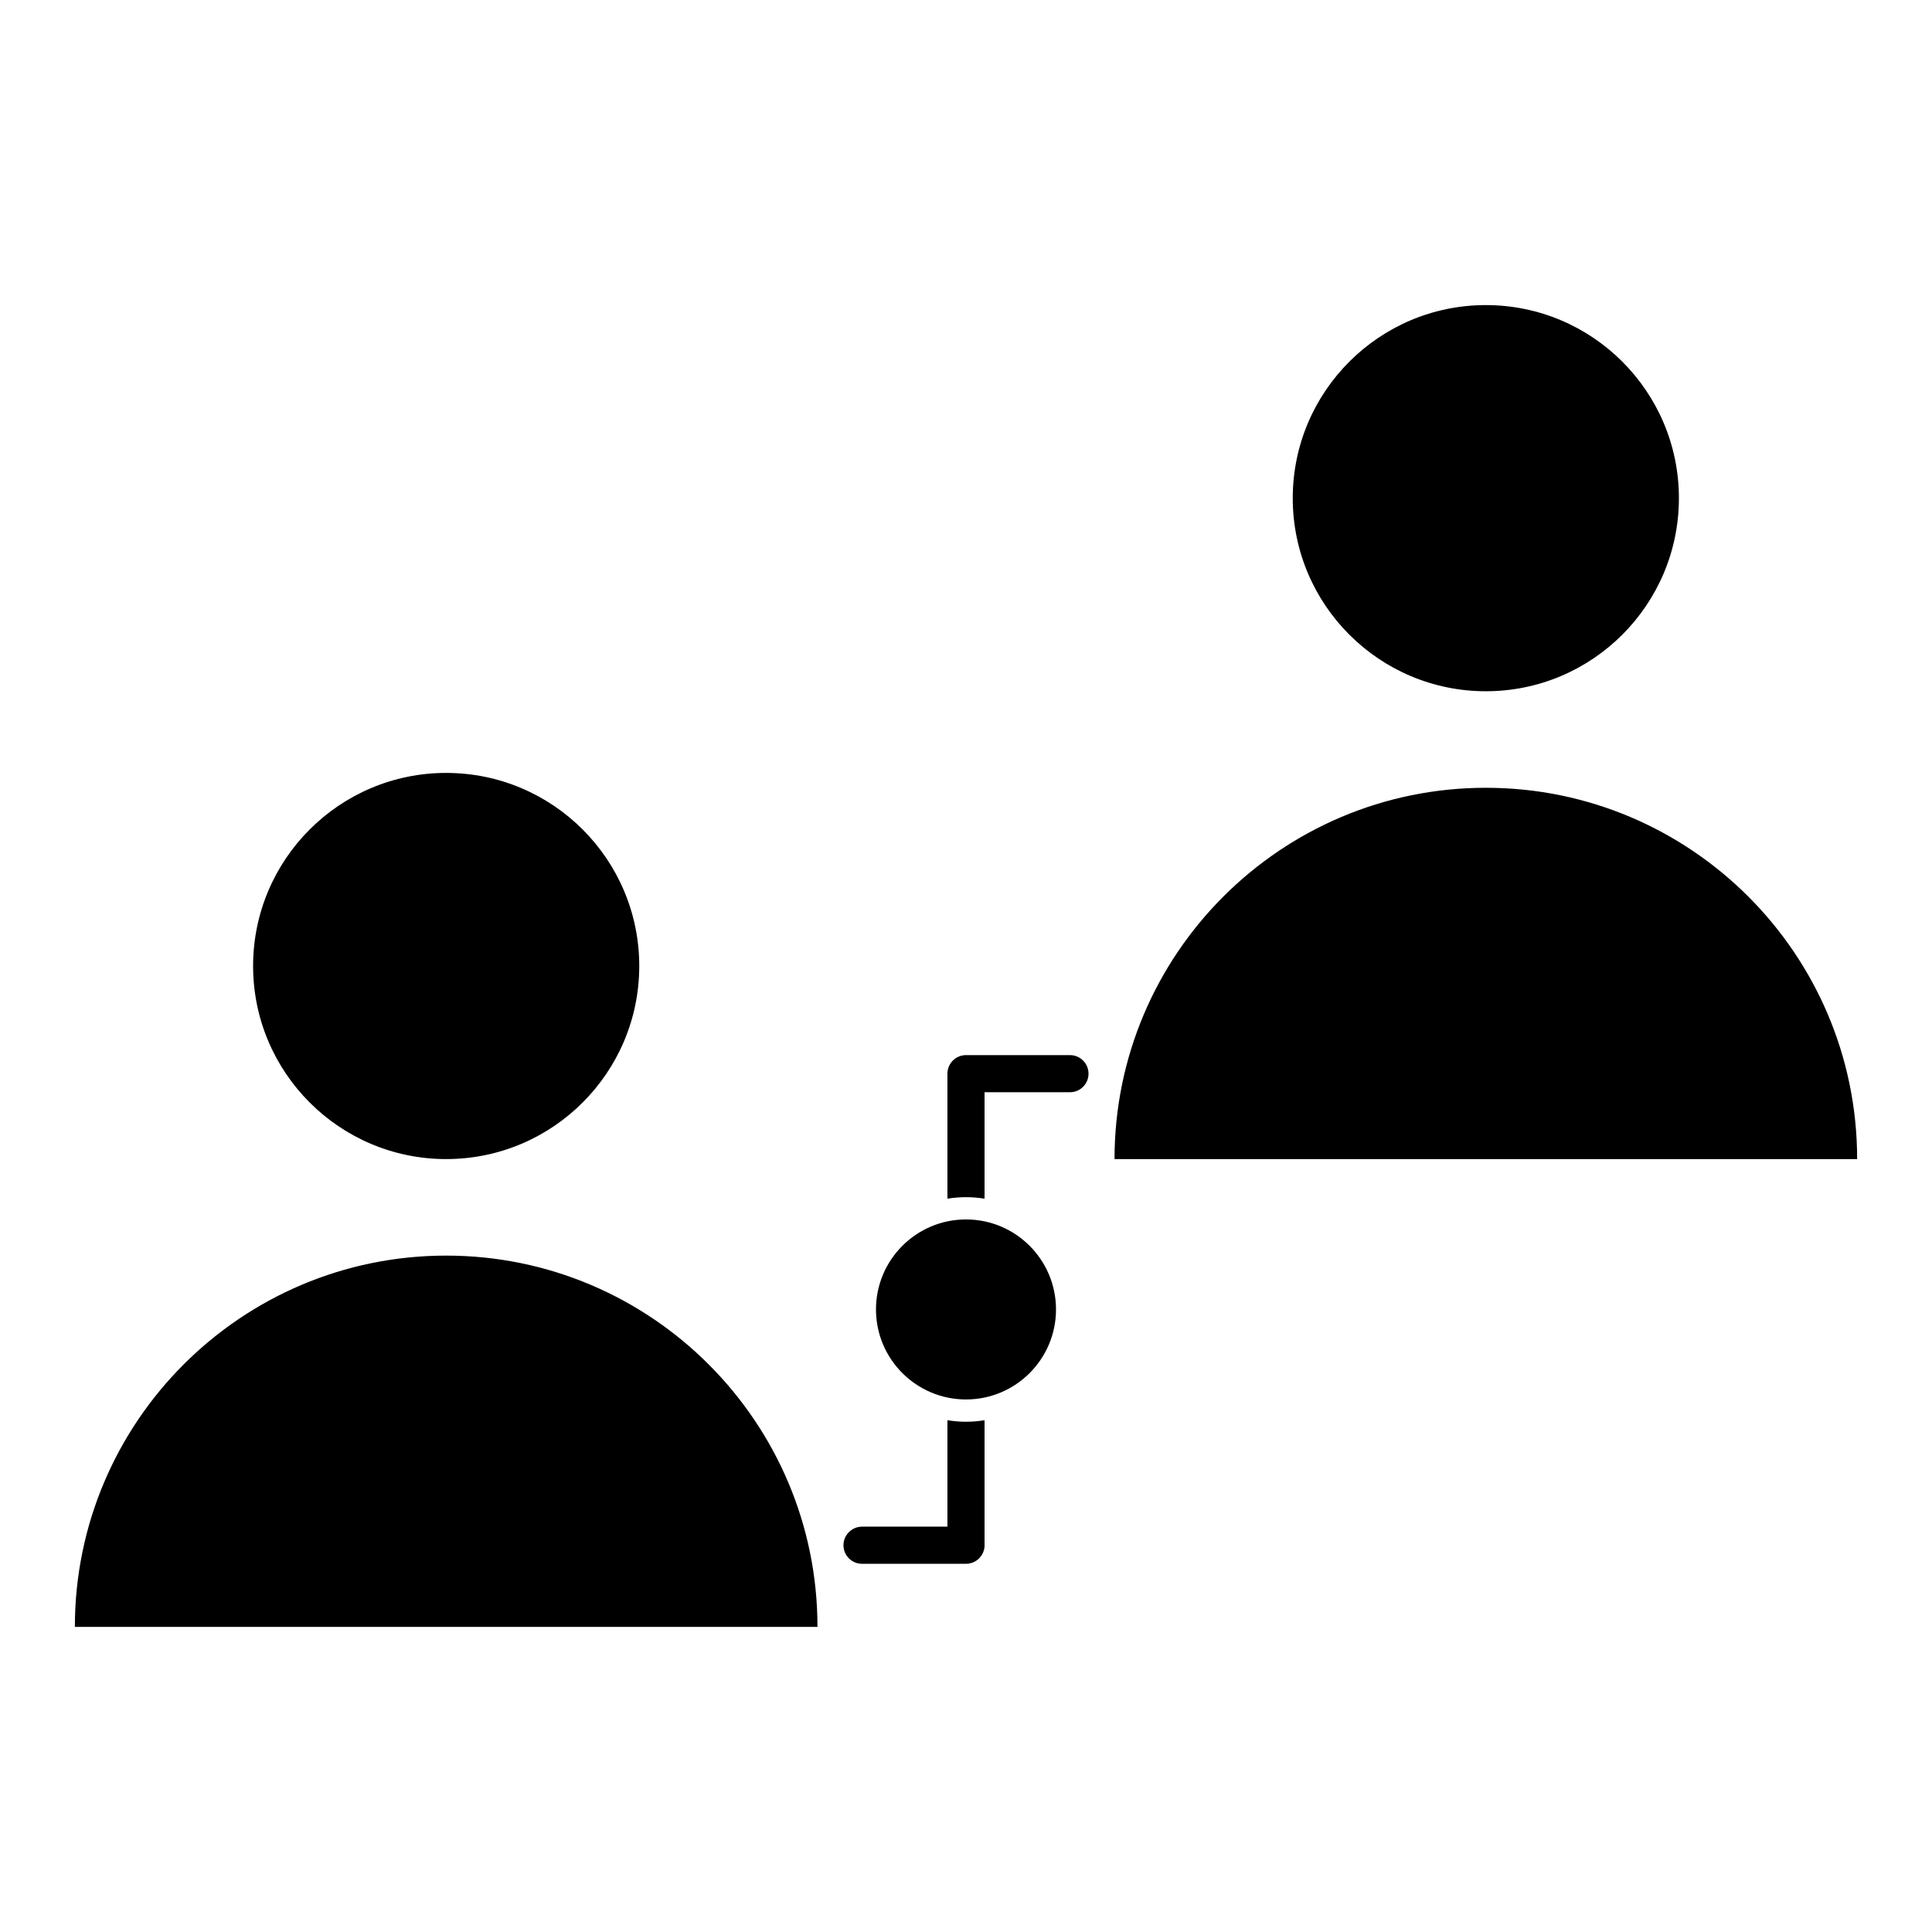 <?xml version="1.0" encoding="UTF-8"?>
<!-- Uploaded to: SVG Repo, www.svgrepo.com, Generator: SVG Repo Mixer Tools -->
<svg fill="#000000" width="800px" height="800px" version="1.1" viewBox="144 144 512 512" xmlns="http://www.w3.org/2000/svg">
 <path d="m163.84 575.15c0-54.309 44.094-98.402 98.402-98.402 54.309 0 98.398 44.094 98.398 98.402zm236.16-16.73c2.301 0 4.234-1.582 4.769-3.719l0.039-0.156 0.004-0.031 0.016-0.062 0.004-0.031 0.008-0.031 0.008-0.047 0.004-0.031 0.008-0.031 0.004-0.031 0.004-0.027 0.027-0.219v-0.031l0.004-0.027 0.004-0.031v-0.035l0.004-0.027 0.004-0.031v-0.062l0.004-0.035v-0.062l0.004-0.031v-33.258c-1.602 0.266-3.242 0.406-4.918 0.406s-3.32-0.141-4.922-0.406v28.211h-22.633c-2.715 0-4.918 2.207-4.918 4.922s2.203 4.918 4.918 4.918zm-23.855-67.402c0-13.168 10.688-23.855 23.855-23.855 13.164 0 23.852 10.688 23.852 23.855 0 13.164-10.688 23.852-23.852 23.852-13.168 0-23.855-10.688-23.855-23.852zm18.957-62.957-0.008 0.07v0.035l-0.004 0.031-0.004 0.035v0.047l-0.004 0.031v0.094l-0.004 0.031v33.227c1.602-0.266 3.246-0.402 4.922-0.402s3.316 0.137 4.918 0.402v-28.211h22.633c2.715 0 4.918-2.203 4.918-4.918s-2.203-4.922-4.918-4.922h-27.551c-2.559 0-4.66 1.957-4.898 4.449zm-132.86-79.23c28.242 0 51.168 22.926 51.168 51.168 0 28.238-22.926 51.168-51.168 51.168-28.242 0-51.168-22.93-51.168-51.168 0-28.242 22.926-51.168 51.168-51.168zm177.12 102.34c0-54.309 44.09-98.402 98.398-98.402 54.309 0 98.402 44.094 98.402 98.402zm98.398-226.32c28.242 0 51.168 22.926 51.168 51.168 0 28.238-22.926 51.168-51.168 51.168-28.238 0-51.168-22.93-51.168-51.168 0-28.242 22.93-51.168 51.168-51.168z" fill-rule="evenodd"/>
</svg>